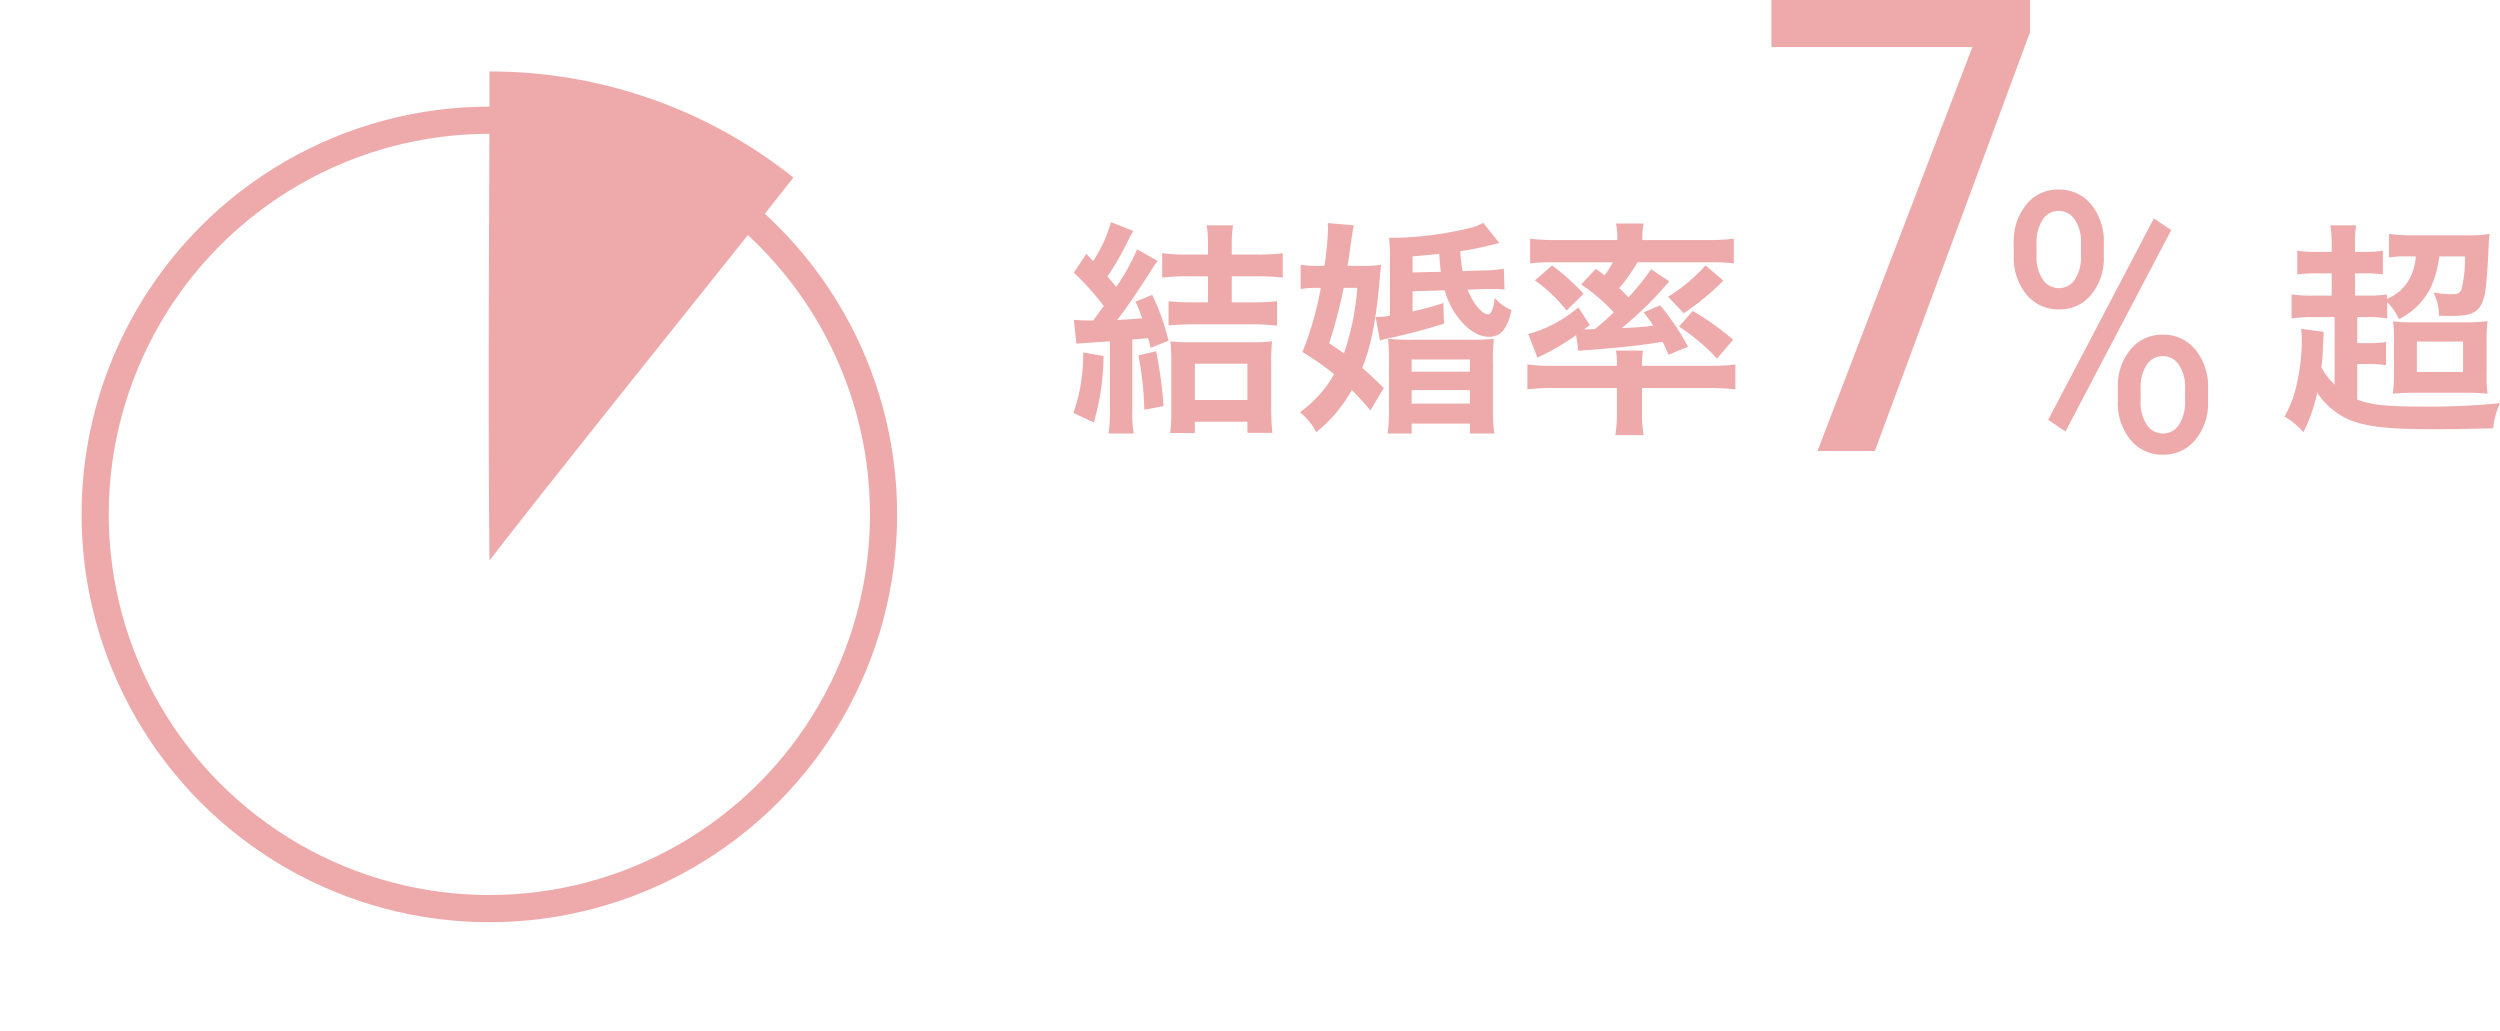 <svg xmlns="http://www.w3.org/2000/svg" xmlns:xlink="http://www.w3.org/1999/xlink" width="275.875" height="113.766" viewBox="0 0 275.875 113.766">
  <defs>
    <filter id="Ellipse_54" x="0" y="5.766" width="108" height="108" filterUnits="userSpaceOnUse">
      <feOffset dy="3" input="SourceAlpha"/>
      <feGaussianBlur stdDeviation="3" result="blur"/>
      <feFlood flood-opacity="0.161"/>
      <feComposite operator="in" in2="blur"/>
      <feComposite in="SourceGraphic"/>
    </filter>
    <filter id="Path_3437" x="49.427" y="3.393" width="42.622" height="62.965" filterUnits="userSpaceOnUse">
      <feOffset dy="3" input="SourceAlpha"/>
      <feGaussianBlur stdDeviation="1.5" result="blur-2"/>
      <feFlood flood-opacity="0.161"/>
      <feComposite operator="in" in2="blur-2"/>
      <feComposite in="SourceGraphic"/>
    </filter>
  </defs>
  <g id="Group_2703" data-name="Group 2703" transform="translate(-44 -4505.234)">
    <g id="Group_305" data-name="Group 305" transform="translate(-3260 8809)">
      <g transform="matrix(1, 0, 0, 1, 3304, -4303.77)" filter="url(#Ellipse_54)">
        <circle id="Ellipse_54-2" data-name="Ellipse 54" cx="45" cy="45" r="45" transform="translate(9 11.77)" fill="#fff"/>
      </g>
      <g id="Ellipse_53" data-name="Ellipse 53" transform="translate(3313 -4292)" fill="none" stroke="#eaa" stroke-width="3">
        <circle cx="45" cy="45" r="45" stroke="none"/>
        <circle cx="45" cy="45" r="43.5" fill="none"/>
      </g>
      <g transform="matrix(1, 0, 0, 1, 3304, -4303.77)" filter="url(#Path_3437)">
        <path id="Path_3437-2" data-name="Path 3437" d="M45.013,0A53.68,53.68,0,0,1,78.55,11.707C70.632,21.795,55.425,40.554,45.013,53.965,44.82,34.43,45.013,15.274,45.013,0Z" transform="translate(9 4.89)" fill="#eaa"/>
      </g>
    </g>
    <path id="Path_5892" data-name="Path 5892" d="M5.011-46.211-12.113,0h-6.323l17.09-44.57H-23.529v-5.2H5.011Zm-1.8,23.242a6.4,6.4,0,0,1,1.377-4.209,4.426,4.426,0,0,1,3.584-1.67,4.493,4.493,0,0,1,3.584,1.641,6.431,6.431,0,0,1,1.4,4.316v1.426a6.309,6.309,0,0,1-1.377,4.2,4.437,4.437,0,0,1-3.564,1.641,4.522,4.522,0,0,1-3.594-1.641,6.4,6.4,0,0,1-1.406-4.316Zm2.52,1.5a4.289,4.289,0,0,0,.684,2.529,2.1,2.1,0,0,0,1.8.967,2.058,2.058,0,0,0,1.748-.947,4.468,4.468,0,0,0,.674-2.627v-1.426a4.325,4.325,0,0,0-.684-2.549,2.088,2.088,0,0,0-1.777-.967,2.051,2.051,0,0,0-1.777.977,4.545,4.545,0,0,0-.664,2.6ZM14.7-6.973a6.319,6.319,0,0,1,1.387-4.209,4.454,4.454,0,0,1,3.574-1.65,4.522,4.522,0,0,1,3.594,1.641,6.462,6.462,0,0,1,1.406,4.355v1.387A6.254,6.254,0,0,1,23.25-1.23,4.481,4.481,0,0,1,19.7.41,4.522,4.522,0,0,1,16.1-1.23,6.4,6.4,0,0,1,14.7-5.547Zm2.52,1.523A4.325,4.325,0,0,0,17.9-2.9a2.1,2.1,0,0,0,1.8.967,2.035,2.035,0,0,0,1.758-.977,4.545,4.545,0,0,0,.664-2.6V-6.973a4.279,4.279,0,0,0-.684-2.539,2.093,2.093,0,0,0-1.777-.957,2.082,2.082,0,0,0-1.758.947,4.382,4.382,0,0,0-.684,2.607Zm-8.3,3.3L7.02-3.437,18.68-25.664l1.914,1.289Z" transform="translate(263 4555)" fill="#eaa"/>
    <path id="Path_5893" data-name="Path 5893" d="M-6.375-3.325a7.523,7.523,0,0,1-1.45-1.9c.1-.85.125-1.25.15-1.875.075-1.525.075-1.525.1-2.05l-2.5-.325A9.207,9.207,0,0,1-10-8.25a21.777,21.777,0,0,1-.525,4.75A12.408,12.408,0,0,1-11.9.2,8.209,8.209,0,0,1-9.825,1.925,17.405,17.405,0,0,0-8.3-2.45,7.973,7.973,0,0,0-4.025.825C-2.1,1.4.05,1.6,4.825,1.6c.85,0,2.95-.025,6.3-.1a8.261,8.261,0,0,1,.75-2.775A78.407,78.407,0,0,1,3.4-.9c-4.025,0-5.7-.175-7.275-.775V-5.6h1.15A9.417,9.417,0,0,1-.7-5.45V-8.025A11.659,11.659,0,0,1-2.725-7.9h-1.15v-2.875H-2.9a11.273,11.273,0,0,1,2.325.15v-1.8a6.469,6.469,0,0,1,1.3,1.875,7.765,7.765,0,0,0,3.55-3.575,11.856,11.856,0,0,0,.9-3.35H8a13.308,13.308,0,0,1-.375,3.625c-.125.4-.425.55-1.075.55a14.652,14.652,0,0,1-2-.175,6.17,6.17,0,0,1,.6,2.55c.925.025,1.125.025,1.425.025,2.525,0,3.3-.575,3.675-2.7.1-.6.275-2.775.325-4,.075-1.675.075-1.75.15-2.35a13.021,13.021,0,0,1-2.5.15H2.275a18.965,18.965,0,0,1-2.65-.15v2.6a9.51,9.51,0,0,1,1.925-.125H2.575a5.762,5.762,0,0,1-.85,2.75A4.781,4.781,0,0,1-.6-12.8v-.475a12.294,12.294,0,0,1-2.2.125H-4.125V-15.6h.85a13.882,13.882,0,0,1,2.225.125V-18.1a11.933,11.933,0,0,1-2.225.125h-.85v-.675A13.112,13.112,0,0,1-4-20.9H-6.85a12.616,12.616,0,0,1,.15,2.25v.675H-8.2a13.058,13.058,0,0,1-2.3-.125v2.625A15.111,15.111,0,0,1-8.2-15.6h1.5v2.45H-8.575a15.549,15.549,0,0,1-2.55-.125v2.65a15.291,15.291,0,0,1,2.525-.15h2.225ZM.175-4.8A15.826,15.826,0,0,1,.05-2.325a26.091,26.091,0,0,1,2.725-.1h5.1a26.137,26.137,0,0,1,2.625.1A16.2,16.2,0,0,1,10.4-4.9V-7.775a16.893,16.893,0,0,1,.1-2.55,20.938,20.938,0,0,1-2.75.125H2.325a17.2,17.2,0,0,1-2.25-.1,12.267,12.267,0,0,1,.1,2.05ZM2.7-8.075H7.8v3.35H2.7Z" transform="translate(308 4551)" fill="#eaa"/>
    <path id="Path_5891" data-name="Path 5891" d="M-36.225-7.85l3.7-.25V-.575a15.589,15.589,0,0,1-.15,2.65H-29.9A15.1,15.1,0,0,1-30.05-.55V-8.3c.975-.075.975-.075,1.75-.15.1.35.15.55.275,1.075l1.975-.8a25.935,25.935,0,0,0-1.8-5.05l-1.85.75a13.213,13.213,0,0,1,.725,1.825c-1.05.1-1.525.125-2.75.2,1.1-1.425,2.075-2.85,3.6-5.225.4-.65.55-.85.875-1.3l-2.275-1.275a23.54,23.54,0,0,1-2.3,4.15c-.45-.55-.55-.675-.975-1.15a31.887,31.887,0,0,0,2.35-4.1,4.829,4.829,0,0,1,.525-.925L-32.4-21.25a15.776,15.776,0,0,1-1.975,4.3l-.75-.8L-36.5-15.675A29.232,29.232,0,0,1-33.2-12c-.45.625-.55.775-1.175,1.6h-.475c-.65,0-.975-.025-1.65-.075ZM-21.7-15.275V-12.4h-1.65a26.5,26.5,0,0,1-2.7-.125V-9.85c.775-.075,1.75-.125,2.65-.125h6.65a20.942,20.942,0,0,1,2.675.15v-2.7a26.132,26.132,0,0,1-2.7.125h-2.3v-2.875h2.85a21.789,21.789,0,0,1,2.775.15v-2.7a20.21,20.21,0,0,1-2.775.15h-2.85V-18.95a11.045,11.045,0,0,1,.15-1.95H-21.85A11.052,11.052,0,0,1-21.7-19v1.325H-24a19.807,19.807,0,0,1-2.75-.15v2.7a19.656,19.656,0,0,1,2.725-.15Zm-13.775,8.4A19.185,19.185,0,0,1-36.55-.2L-34.3.85a26.948,26.948,0,0,0,1.075-7.325Zm6.1.325a35.226,35.226,0,0,1,.65,6l2.125-.4A45.515,45.515,0,0,0-27.425-7ZM-23.15.775h5.8V2h2.75c-.075-.725-.125-1.675-.125-2.65V-5.7a18.6,18.6,0,0,1,.1-2.4,16.106,16.106,0,0,1-2.2.1h-6.8a18.273,18.273,0,0,1-2.225-.1,19.107,19.107,0,0,1,.1,2.4V-.425a17.087,17.087,0,0,1-.125,2.45h2.725Zm0-6.4h5.8v4h-5.8Zm27.575-8.1a9.116,9.116,0,0,0,1.325,2.8C6.825-9.45,8.1-8.6,9.3-8.6c1.3,0,2.025-.85,2.5-2.95A4.667,4.667,0,0,1,9.95-12.9c-.15,1.25-.4,1.825-.75,1.825-.65,0-1.65-1.2-2.25-2.725l1.825-.075h1.2c.35,0,.65.025,1.05.05l-.075-2.3a10.75,10.75,0,0,1-2.2.2L6.4-15.85a15.58,15.58,0,0,1-.25-2.2c1.025-.15,2.325-.4,3.075-.6.375-.1.375-.1.8-.2.1-.025.25-.05.425-.1L8.675-21.175a5.084,5.084,0,0,1-1.4.55,38.359,38.359,0,0,1-8.2,1.1h-.8a16.627,16.627,0,0,1,.1,2.45v6.15a9.736,9.736,0,0,1-1.575.15L-2.725-8.2c.775-.2.825-.225,1.35-.325C.15-8.85,2.7-9.525,4.35-10.05l-.075-2.275a32.5,32.5,0,0,1-3.4.925v-2.225ZM.875-15.7v-1.775c1.475-.125,1.95-.175,2.95-.275.05.95.1,1.375.175,1.975ZM-6.3-16.425c.075-.5.1-.55.125-.8.45-3.15.45-3.15.575-3.675l-2.875-.25c0,.325.025.45.025.625a34.683,34.683,0,0,1-.4,4.1h-.6a11.486,11.486,0,0,1-2.025-.125v2.675A11.01,11.01,0,0,1-9.65-14h.4a35.566,35.566,0,0,1-2.025,7.075,32.352,32.352,0,0,1,3.5,2.45,13.213,13.213,0,0,1-3.775,4.2,7.057,7.057,0,0,1,1.8,2.2,15.917,15.917,0,0,0,3.925-4.65c.7.7,1.075,1.1,2.05,2.25L-2.3-2.95C-3.4-4.025-3.8-4.4-4.675-5.175c1.05-2.65,1.575-5.475,2-10.65.025-.3.05-.4.075-.725a11.04,11.04,0,0,1-2.125.125ZM-5.225-14A27.941,27.941,0,0,1-6.7-6.775c-.55-.4-.825-.575-1.625-1.125a54.814,54.814,0,0,0,1.6-6.1Zm3.5,13.25a20.272,20.272,0,0,1-.15,2.825H.775V.975H7.2v1.1H9.9a17.384,17.384,0,0,1-.15-2.8v-4.8a20.673,20.673,0,0,1,.1-2.85,26.858,26.858,0,0,1-2.775.1H.925a25.417,25.417,0,0,1-2.75-.1,26.349,26.349,0,0,1,.1,2.85ZM.775-6.1H7.2v1.35H.775Zm0,3.375H7.2v1.5H.775Zm18.7-11.65a19.331,19.331,0,0,1,3.6,3.075c-.75.725-1.15,1.075-2.075,1.85-.175,0-.85.025-.9.025h-.275l.6-.475-1.25-1.95A14.486,14.486,0,0,1,13.65-8.9l1,2.6a28.329,28.329,0,0,0,4.275-2.475l.25,1.725c.225-.025.65-.075,1.225-.1,4.025-.325,5.6-.5,8.075-.9.2.425.325.675.65,1.425l2.15-.875A26.557,26.557,0,0,0,28.2-12.075l-1.825.775c.55.7.725.95,1.075,1.475a32.176,32.176,0,0,1-3.475.25,39.348,39.348,0,0,0,5.225-5.15l-2-1.325a27.116,27.116,0,0,1-2.5,3.1,13.207,13.207,0,0,0-1.025-1.025,20.079,20.079,0,0,0,2.025-2.85h8.025a19.64,19.64,0,0,1,2.6.125v-2.725a23.04,23.04,0,0,1-2.975.15H26.225v-.275a7.763,7.763,0,0,1,.15-1.55h-3.05a7.835,7.835,0,0,1,.15,1.575v.25H16.8a23.147,23.147,0,0,1-2.95-.15V-16.7a19.469,19.469,0,0,1,2.575-.125h6.55a8.729,8.729,0,0,1-.925,1.45c-.375-.3-.5-.4-.95-.725ZM23.425-2.95V-.175A14.955,14.955,0,0,1,23.25,2.25h3.125A14.343,14.343,0,0,1,26.2-.175V-2.95h7.375A25.3,25.3,0,0,1,36.5-2.8V-5.55a18.794,18.794,0,0,1-2.575.15H26.2v-.2a8.008,8.008,0,0,1,.1-1.475H23.325a7.671,7.671,0,0,1,.1,1.475v.2h-7.2a19.11,19.11,0,0,1-2.675-.15V-2.8a22.7,22.7,0,0,1,2.925-.15Zm-9.05-11.875a17.026,17.026,0,0,1,3.5,3.325l1.875-1.85a25.148,25.148,0,0,0-3.475-3.125ZM33.2-16.475a18.416,18.416,0,0,1-4.125,3.45L30.8-11.2a28.456,28.456,0,0,0,4.375-3.6Zm-2.925,6.75a21.973,21.973,0,0,1,4.2,3.525L36.25-8.275A29.359,29.359,0,0,0,31.8-11.45Z" transform="translate(199 4551)" fill="#eaa"/>
  </g>
</svg>

